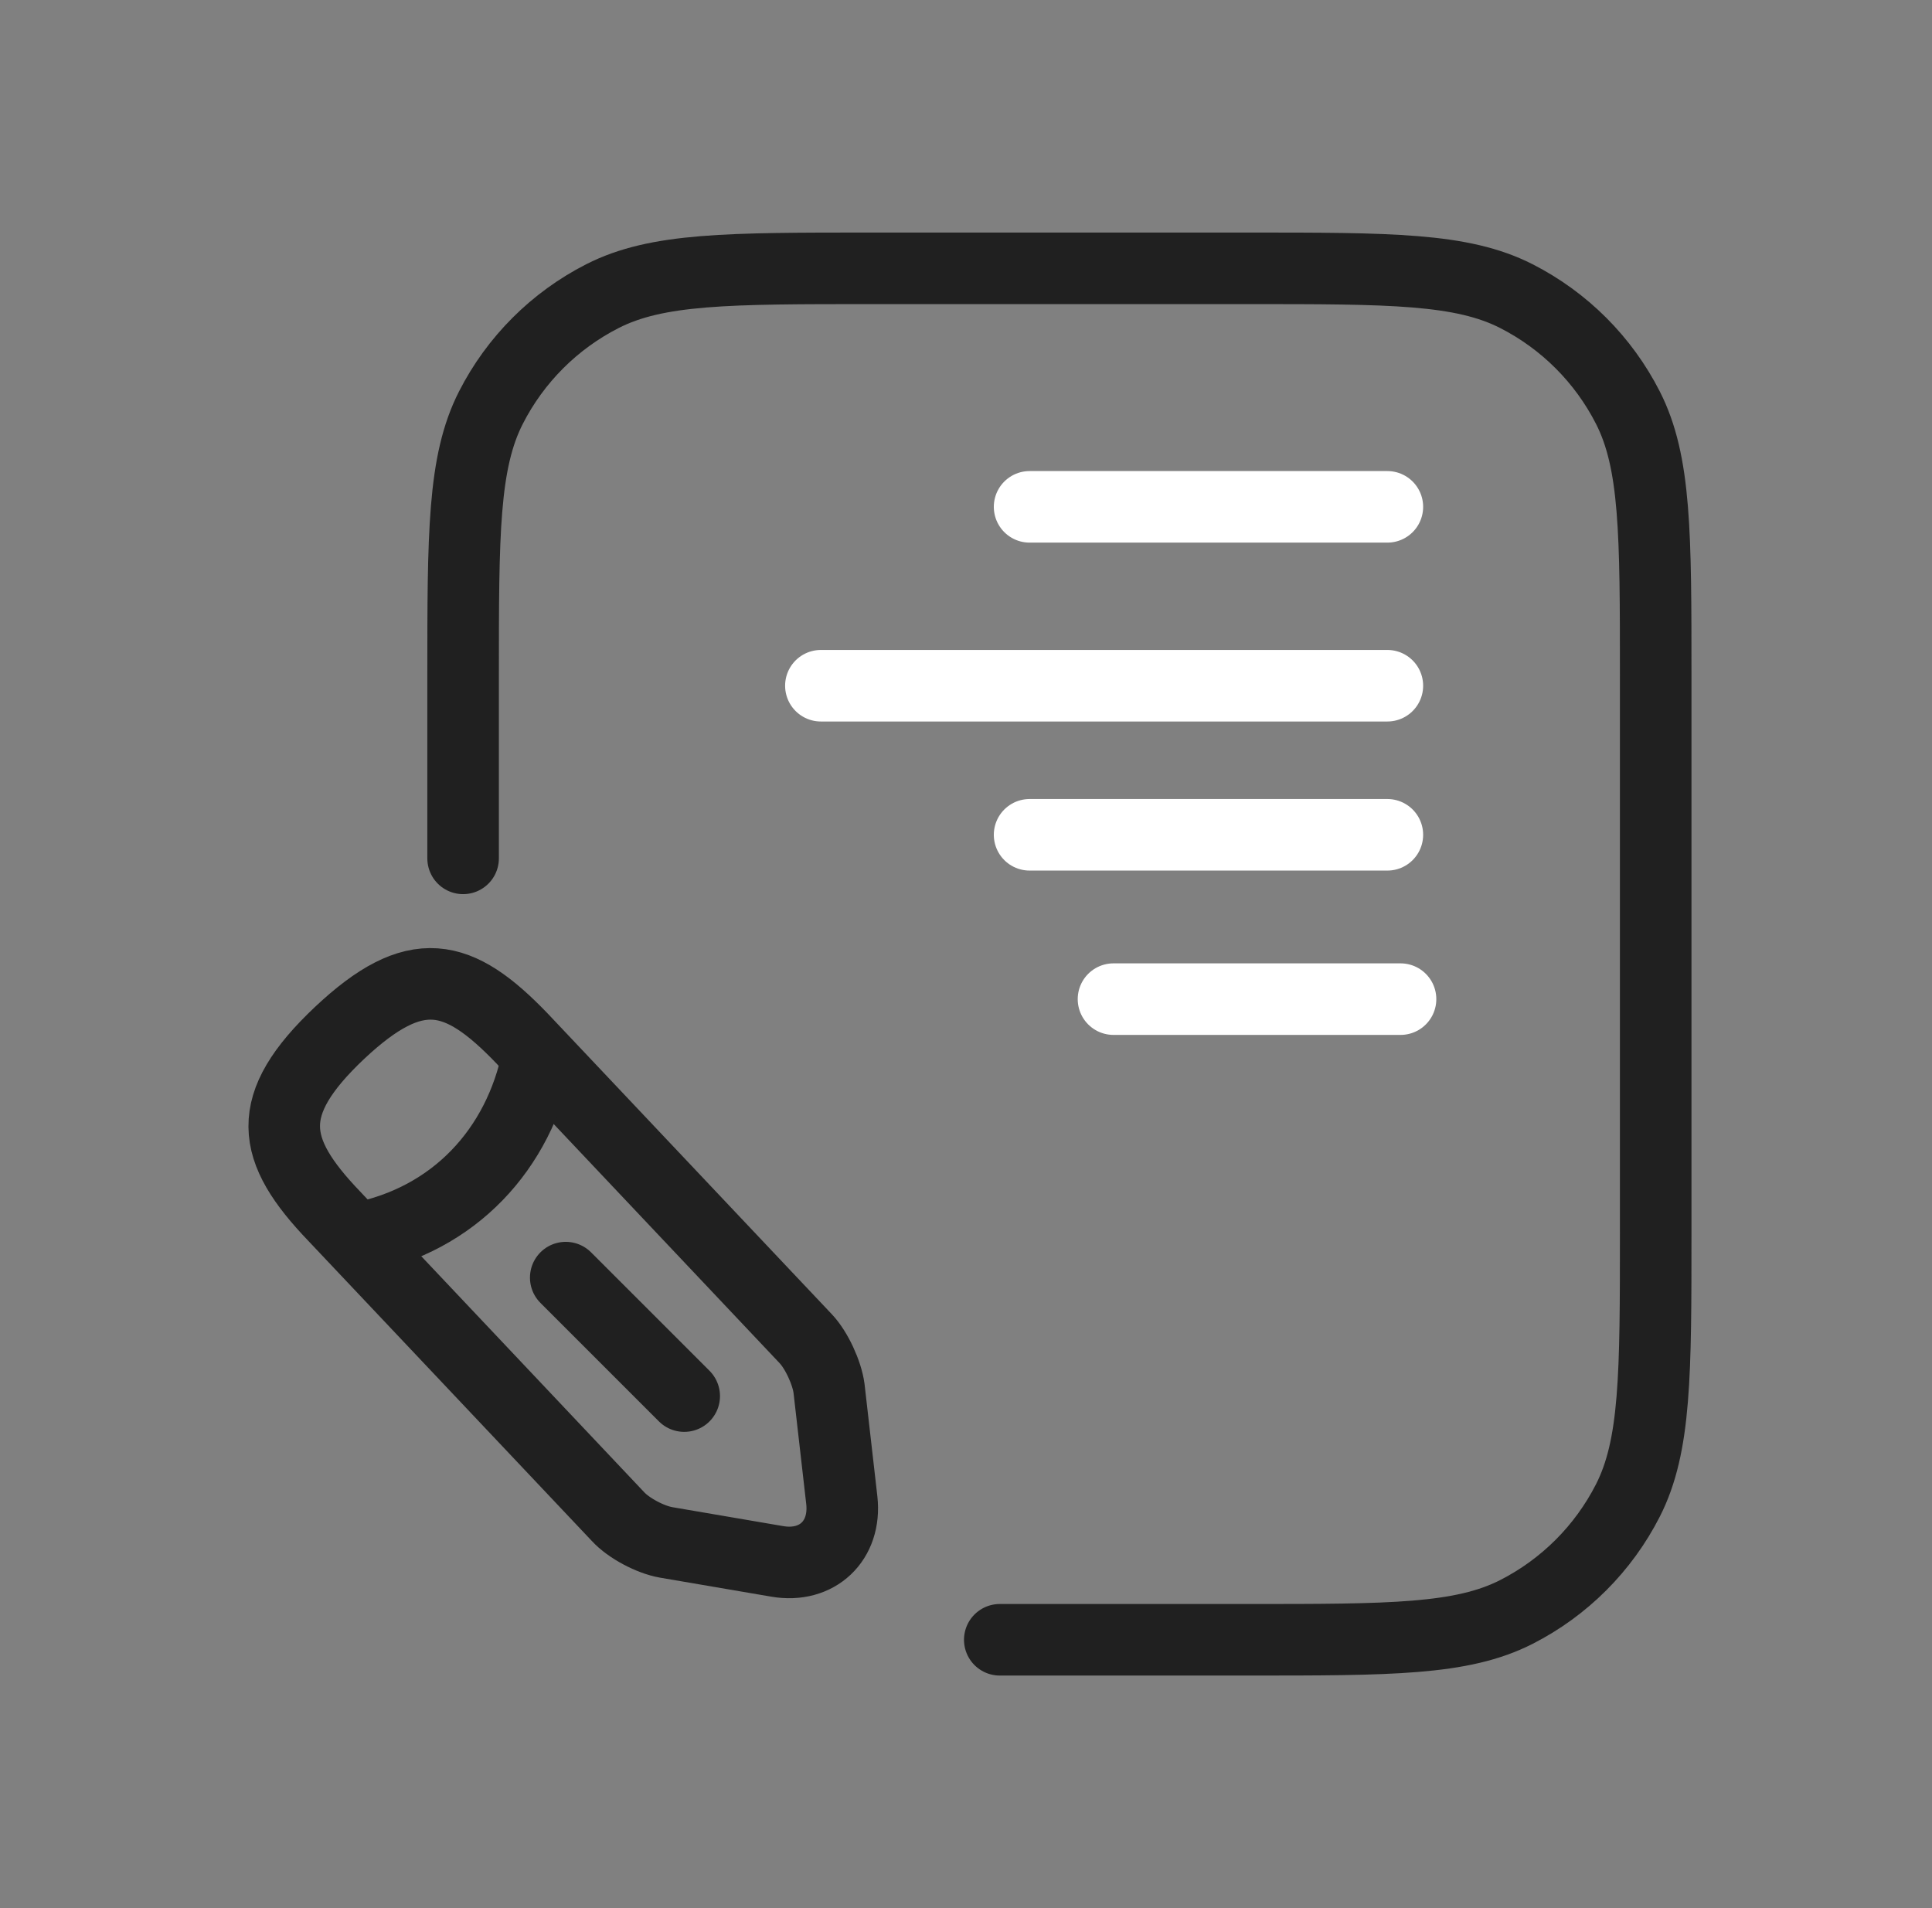 <svg width="81" height="80" viewBox="0 0 81 80" fill="none" xmlns="http://www.w3.org/2000/svg">
<rect x="0" y="0" width="81" height="80" fill="#808080" stroke="none"/>
<path d="M19.416 35.988V28.366C19.416 22.375 19.416 19.379 20.582 17.091C21.608 15.078 23.244 13.442 25.257 12.416C27.545 11.25 30.541 11.25 36.532 11.25H52.3C58.291 11.25 61.287 11.25 63.575 12.416C65.588 13.442 67.224 15.078 68.25 17.091C69.416 19.379 69.416 22.375 69.416 28.366V51.634C69.416 57.625 69.416 60.621 68.25 62.909C67.224 64.922 65.588 66.558 63.575 67.584C61.287 68.75 58.291 68.75 52.3 68.75H41.916" stroke="#202020" stroke-width="3" stroke-linecap="round" stroke-linejoin="round"/>
<path d="M58.166 21.25L43.166 21.25" stroke="white" stroke-width="3" stroke-linecap="round" stroke-linejoin="round"/>
<path d="M58.166 28.75L34.416 28.75" stroke="white" stroke-width="3" stroke-linecap="round" stroke-linejoin="round"/>
<path d="M58.166 35L43.166 35" stroke="white" stroke-width="3" stroke-linecap="round" stroke-linejoin="round"/>
<path d="M58.718 41.89L46.684 41.89" stroke="white" stroke-width="3" stroke-linecap="round" stroke-linejoin="round"/>
<path d="M21.893 43.545L33.787 56.134C34.236 56.612 34.67 57.554 34.757 58.206L35.293 62.899C35.482 64.594 34.265 65.753 32.584 65.463L27.92 64.666C27.268 64.551 26.355 64.073 25.906 63.58L14.013 50.991C11.335 48.197 11.028 46.341 14.23 43.313C17.417 40.315 19.215 40.752 21.893 43.545Z" stroke="#202020" stroke-width="3" stroke-miterlimit="10" stroke-linecap="round" stroke-linejoin="round"/>
<path d="M22.541 44.309C21.761 48.194 19.038 51.138 15.027 51.919" stroke="#202020" stroke-width="3" stroke-miterlimit="10" stroke-linecap="round" stroke-linejoin="round"/>
<path d="M28.686 58.533L23.719 53.566" stroke="#202020" stroke-width="3" stroke-linecap="round"/>
</svg>
